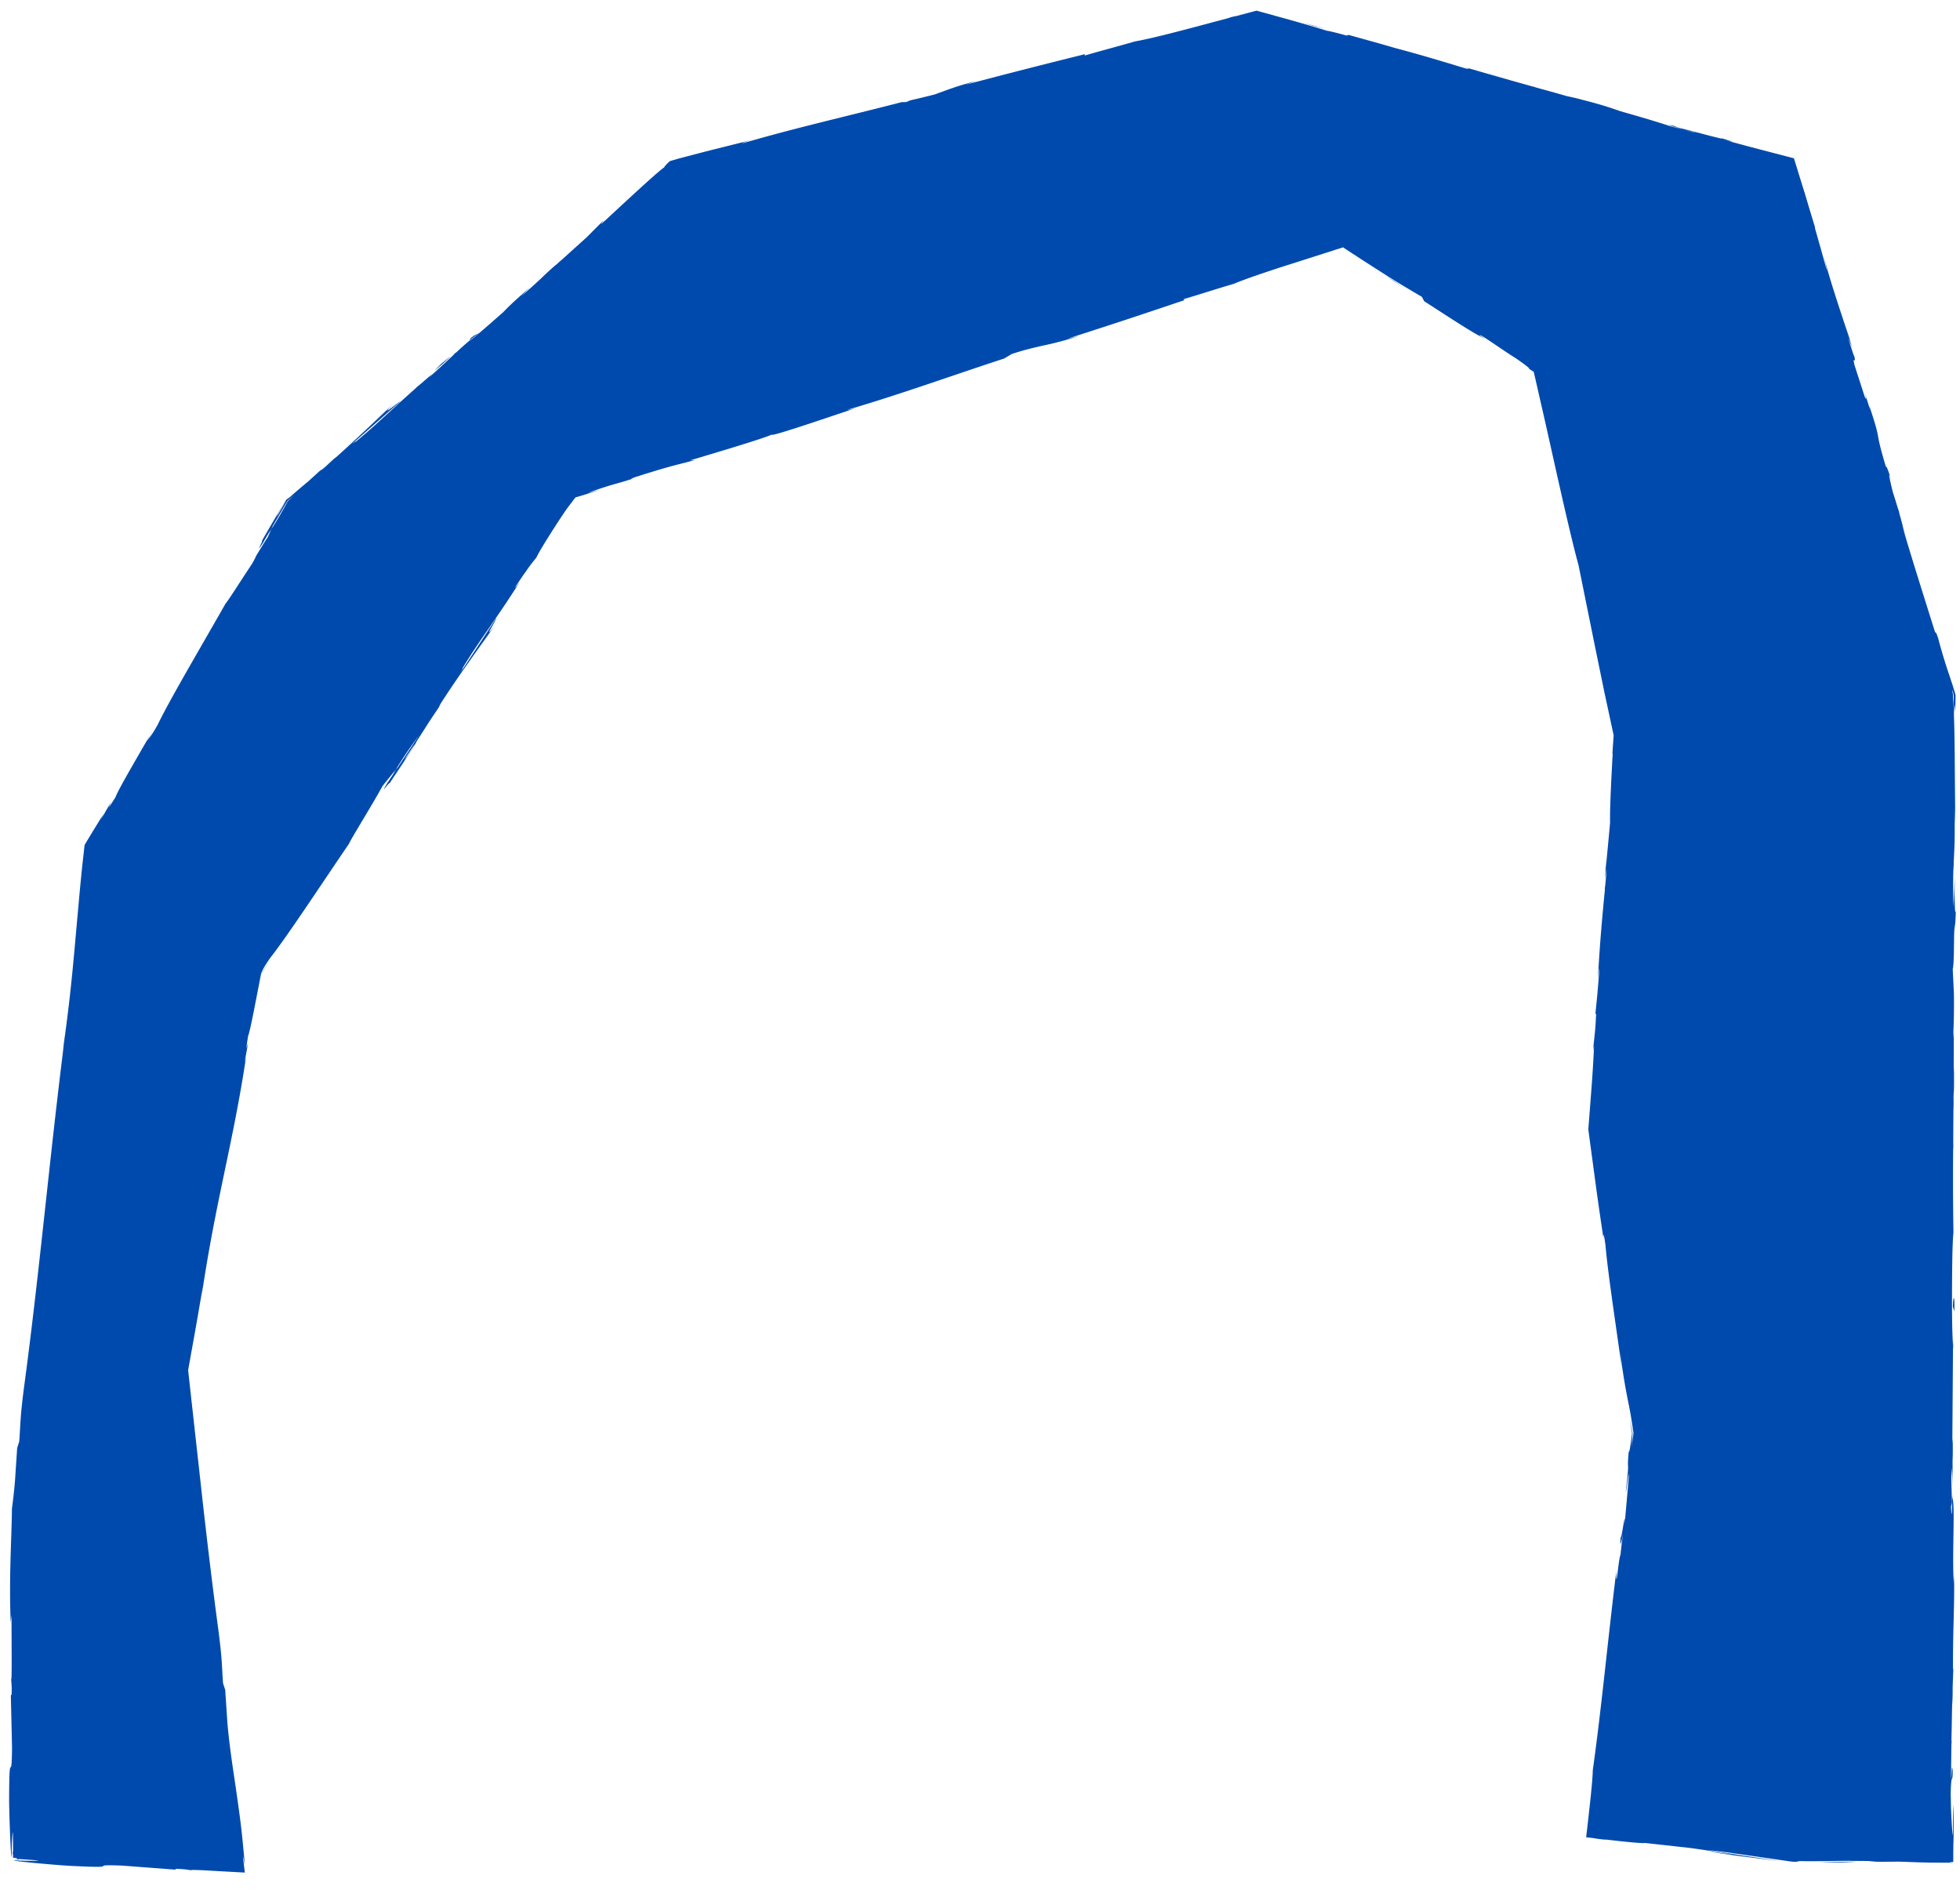 <svg fill="none" xmlns="http://www.w3.org/2000/svg" viewBox="0 0 112 108"><path d="M32.11 14.833c-.125.11-.182.162-.281.245.062-.062.156-.14.281-.245ZM15.438 30.318l-.114.203.187-.287.083-.187-.156.27ZM75.772 1.646l-1.34-.35.626.183.713.167ZM1.088 106.286l-.052-.046-.23-.016.282.062Zm110.516-29.77-.005.39.015.224-.01-.614ZM36.219 27.333c.084-.026.198-.062.355-.12-.157.053-.23.079-.355.12ZM22.146 44.724c.006-.01.006-.016.016-.026-.01.016-.015.02-.015.026ZM111.6 95.401l.02-.01c-.015.291-.026.671-.041 1.057.005.37-.005.724-.031 1.036-.011.625-.021 1.276-.037 1.948.005.058.01.063.01.156-.005.037-.005.037-.01.058-.01.729-.021 1.443-.026 2.088.063-.645.036-.942.099-.546-.005.859-.089-.006-.115 1.312l.016.844c.031.635.063 1.416.115 1.552l.005-1.755c.041.427.041.953.036 1.489-.005.271-.01.542-.021.802 0 .146 0 .292-.005.433v.546c-.088 0-.172.006-.25.006l.219.036c-.448 0-.844-.005-1.193-.005-.276-.005-.515-.01-.739-.016-.443-.015-.802-.031-1.177-.041-.631.01-1.204.015-1.688-.006l.417-.01a18.91 18.91 0 0 0-.563-.021c-.297 0-.536-.005-.922-.005l.032-.005c-1.125.005-2.271.041-2.907.015l-.203.042c-.041 0-.093 0-.229-.005l-3.146-.453a7.887 7.887 0 0 1-.291-.037h.036c-.234-.031-.453-.062-.682-.094-.25-.026-.495-.057-.755-.088 1.125.198 2.932.453 4.125.635-1.026-.125-3.48-.427-4.01-.536l1.343.177a60.624 60.624 0 0 0-2.417-.385l-2.63-.292c-.026.005-.026.01-.068.01h.021-.031c-.36-.005-1.198-.093-2.182-.208l.036.016c-.167-.016-.292-.032-.39-.042-.068-.01-.126-.021-.178-.026-.057-.011-.104-.016-.145-.026l-.412-.047c.052-.432.104-.875.151-1.307.037-.349.078-.693.11-1.011.067-.64.114-1.187.12-1.521.505-3.599.827-7.166 1.343-11.37-.02 1.355.12-.697.24-.932.036-.349.078-.724.14-1.187-.088.427-.218 1.057-.104-.13-.094 1.28.287-1.688.198-.438l.01-.057.23-2.63c.041-.709-.146.932-.172.833.25-2.146.041-.906.172-2.328.005.104.03.036.067-.156.016-.1.037-.224.058-.38.02-.136.041-.292.062-.47-.042-.254-.083-.546-.135-.853l.166.854-.057.77c.042-.296.078-.557.11-.77-.037-.25-.068-.47-.1-.667a15.39 15.39 0 0 0-.093-.557c-.063-.339-.12-.615-.177-.906a33.867 33.867 0 0 1-.401-2.605l.093.964c-.192-1.49-.791-5.339-.927-7.005-.02-.146-.041-.271-.057-.396-.052-.203-.099-.323-.026.224a208.165 208.165 0 0 1-.458-3.162c-.146-1.094-.297-2.198-.438-3.26l.198-2.578c.057-.802.104-1.547.13-2.209l-.057.287c.052-.62.13-1.11.161-1.818l-.01.12.016-.23c.005-.051.005-.093.01-.15l-.042-.052c.037-.328.162-1.547.22-2.464 0-.036-.006-.083-.006-.125l-.073.615c.114-2.089.255-3.61.401-5.104 0-.037-.005-.026-.005-.105.02.01.057-.51.11-1.12l-.1.59c.037-.522.068-1.032.1-1.657l-.048 1.047.24-2.584c-.026-.703.083-2.786.15-3.968l-.02.047.073-1.063c-.188-.88-.365-1.703-.537-2.5-.166-.818-.328-1.604-.49-2.385l-.983-4.855c-.308-1.109-.735-2.968-1.198-5.02l-.704-3.151c-.12-.526-.24-1.047-.354-1.552a84.931 84.931 0 0 0-.171-.75c-.027-.125-.058-.245-.084-.365l-.041-.177-.01-.031-.027-.01a2.068 2.068 0 0 0-.14-.09c-.094-.062-.188-.12-.282-.177.516.308-.031-.125-.61-.515-.78-.48-2.088-1.443-2.02-1.276l.276.177c-.64-.292-2.214-1.339-3.453-2.136l-.13-.25a61.671 61.671 0 0 1-2.23-1.354c-.39-.25-.791-.505-1.192-.765-.36-.235-.724-.469-1.084-.709-1.28.412-2.536.813-3.62 1.157-1.12.37-2.051.687-2.63.932-.89.255-1.99.62-2.875.875l.068.052c-2.443.823-3.661 1.234-6.698 2.208l.63-.15c-1.703.562-2.223.505-3.802 1.02l-.437.26c-2.984.974-5.969 2.058-8.948 2.928.052 0 .151.005.64-.151-1.359.448-5.135 1.755-4.973 1.567-.323.183-3.141 1.021-4.672 1.48l.276-.016c-1.386.36-1.438.349-3.344.948-.333.114-.375.161-.14.088-1.037.35-1.027.266-2.641.834l.693-.177-.933.302c-.224.067-.411.125-.448.13-.02.031-.047.057-.067.083a5.735 5.735 0 0 0-.115.151c-.078.104-.172.224-.297.39-.583.834-1.682 2.579-1.755 2.813a9.689 9.689 0 0 0-.552.72c-.021.03-.026.046-.047.077 0-.01-.031.037-.052.063-.177.25-.36.52-.552.823-.047.12.156-.162.26-.302-1.458 2.291-2.297 3.317-3.265 4.916 0 .047-.058.157-.136.287 1.089-1.657 1.98-3.01 2.042-3.115.047.052-.886 1.484-.052.386-.813 1.14-2.219 3.072-3.13 4.51l-.105.198.104-.14-.598.89c-.292.453-.474.75-.76 1.182-.063.198-1.074 1.682-1.553 2.412-.02-.1-.62.828-.114-.042-.01.02.15-.224.432-.64l.208-.303-.036.042c.317-.474.724-1.094 1.192-1.797a24.348 24.348 0 0 0-1.323 1.953c-.286.35-.599.735-.765.948-.573 1.052-1.787 2.99-1.912 3.292-1.494 2.187-3.463 5.198-4.494 6.515-.214.302-.323.49-.402.625-.036.073-.062.13-.093.183l-.037.083-.02.052.65-.927c-.182.266-.4.583-.635.932-.14.724-.297 1.537-.427 2.193-.135.677-.25 1.198-.307 1.328-.302 1.875.276-1.031-.209 1.531l.094-.338c-.766 5.073-1.734 8.166-2.562 13.802l.088-.667c-.135.792-.27 1.589-.411 2.39-.14.792-.287 1.584-.427 2.386.27 2.469.552 4.964.823 7.438.28 2.484.572 4.942.895 7.333.235 1.807.198 2.01.276 3.12l.125.38.125 1.901c.12 1.339.303 2.495.485 3.735.088.619.182 1.265.27 1.968.042.349.084.714.12 1.099.042.412.079.839.12 1.292l-.062-.297-.052-.214c.03.266.073.594.114.954-.708-.037-1.541-.084-2.172-.12-.578-.031-.974-.042-.89-.011-.125-.015-.396-.078-.88-.078l-.037.042-3.005-.229c-2.328-.094.36.182-3.042.01-1.26-.078-3.588-.307-3.114-.312.51.026 1.307.047 1.343.005l-1.156-.083c-.031-.016-.073-.037-.12-.063l-.172-.005v-.146l-.03-.203.03.042v-.48l-.01-.666c-.042.036-.068.828-.068 1.338-.026.479-.13-1.864-.146-3.125.006-3.406.141-.708.167-3.036l-.068-3.01.042-.037c.026-.484-.02-.76-.026-.88.057.203.016-2.453.026-3.677l-.052.437c-.099-2.724.047-4.52.073-6.52.068-.5.125-1.006.172-1.553L.98 82.76l.12-.385c.083-1.11.041-1.307.276-3.115.859-6.349 1.468-13.208 2.286-19.65l-.11.671c.365-2.427.563-4.411.73-6.291.083-.938.167-1.85.25-2.776.042-.464.088-.933.135-1.412.052-.49.11-.995.167-1.51.172-.292.354-.589.536-.891.178-.286.36-.583.547-.885l-.15.317c1.307-2.255-.157.323.843-1.291.099-.36 1.615-2.901 2.349-4.214l-.578 1.037c.161-.23.27-.297.635-.959.73-1.505 2.563-4.599 3.87-6.906.162-.182.88-1.323 1.526-2.292.083-.156.167-.302.23-.437l-.105.161c.443-.734.651-1.067.76-1.224a19 19 0 0 1 .214-.474c.193-.297.36-.573.51-.833.073-.13.146-.255.214-.375.073-.13.14-.26.208-.38.141-.136.276-.271.412-.396l-.427.375-.834 1.422.026-.052-.182.323c-.255.432-.4.687-.385.672-.558.833.015-.115-.084-.089a147.21 147.21 0 0 1 1.079-1.844c.057-.088.109-.177.156-.255.057-.088.11-.167.15-.234l.09-.073.046-.037.058-.036c.39-.344.656-.568 1.067-.912l.797-.724-.125.125.182-.13c.042-.036.1-.088.146-.125.49-.458.573-.526.537-.479 1.172-1.042 2.5-2.318 3.349-3.125-.974.985.317-.135.375-.104-.1.083-1.318 1.151-2.797 2.458.12-.099.218-.166.26-.172.422-.343.792-.672 1.162-1l.02-.026.021-.015c.651-.584 1.308-1.203 2.172-1.969l.14-.136c.027-.015.058-.041.084-.062l.823-.708a3.25 3.25 0 0 0-.234.24c.416-.36.89-.813 1.354-1.24.041-.047.094-.1.11-.125.015-.006.072-.052.098-.068.255-.24.505-.463.73-.651.03.01.255-.177.551-.427-.156.099-.338.24-.552.427l.073-.14c.24-.214.375-.235.485-.292.354-.297.833-.72 1.375-1.198.39-.396.484-.5 1.526-1.417l-.5.505c.302-.255.494-.427.672-.588l.421-.386c.266-.255.51-.49.959-.88-.047.047-.073.073-.084.089l1.818-1.641c.25-.255.5-.505.922-.927l-.146.219c.052-.042.11-.094.151-.136l-.047.021c.021-.01.084-.062.12-.083 1.203-1.12 3.115-2.896 3.412-3.068-.021.005-.016-.01.01-.047.02-.026.052-.057.089-.099a.949.949 0 0 0 .067-.073c.042-.036.089-.078.136-.125.14-.041.312-.088.5-.146.166-.041.354-.093.552-.145.396-.104.849-.22 1.307-.339.917-.229 1.844-.458 2.39-.599-.494.136-.577.188-.62.219 2.98-.875 6.079-1.573 9.116-2.36l.26-.005c.088-.036.156-.062.234-.099.292-.062.828-.192 1.386-.333.692-.245 1.26-.484 2.385-.77l-.62.213a431.831 431.831 0 0 1 6.839-1.75l-.031.083c.88-.26 2-.552 2.89-.812 1.063-.183 3.136-.745 5.417-1.355l-.037-.005c.157-.036.25-.062.308-.073.052-.01.073-.015.073-.01l1.177-.313c.708.198 1.422.391 2.11.584.666.192 1.317.38 1.921.567.099.006.563.12 1.11.271l.12-.036c.869.245 1.864.515 2.676.755 1.448.38 2.766.786 4.01 1.161.22.037.287.032-.02-.067 1.161.344 2.5.724 3.864 1.104l.1.02c.025.011.02.011.041.022.604.166 1.208.333 1.807.505.365.078.677.15.834.198 1.177.297 1.671.474 2.229.666 1.14.323 2.14.62 2.828.85.516.135.984.255 1.469.385-.063-.021-.078-.032-.157-.058l-.552-.13c-.51-.156-1.177-.354-.541-.213l.198.088c.797.188 2.984.797 2.484.604 1.115.339.583.214-.224.006.646.166 1.198.312 1.73.458.874.23 1.749.458 2.671.698.198.64.401 1.307.62 2 .187.63.385 1.291.599 1.99l-.031-.042c.187.656.463 1.62.687 2.458.01-.052-.099-.5-.177-.812.516 1.921 1.104 3.541 1.437 4.62l-.276-1.006c.167.6.313 1.094.464 1.594l-.229-.552c.182.578.333 1.078.354 1.062.125.532-.12-.093.005.48.188.588.386 1.198.594 1.843.036.037.172.38-.005-.27.088.296.192.635.312 1.01l-.052-.245c.776 2.333.235 1.11.969 3.552-.047-.323.255.542.364.948-.296-.99-.213-.453.021.464.12.364.203.646.276.885.032.099.068.198.105.302l-.042-.083c.172.588.224.864.396 1.422l-.214-.662c.511 1.766 1.203 3.938 1.886 6.12.041.047.036-.078.182.365.208.791.364 1.276.505 1.718.073.22.146.427.219.657.041.114.078.234.12.364l.145.48c0 .14 0 .296-.005.468 0 .151-.005.318-.005.495-.052-.484-.052-.6-.083.135.021.594.036 1.302.041 2.052.006.157.006.318.006.474.01 1.485.026 2.99.031 3.797l-.052-.963c.047 1.724 0 2.343-.037 3.104v.51l-.01-.37a34.182 34.182 0 0 0-.005 2.412l.078-1.74c-.026 1.235 0 2.282.057 1.99-.031 1.14-.073.594-.099 1.417 0 .234-.005.458-.01.718v.198-.02c-.011.458-.026.874-.068.984l.068 1.422a38.43 38.43 0 0 1-.047 2.557c.01-.068.021-.188.041-.37 0 .807-.005 1.584-.005 2.35.005-.131.005-.194.016-.407 0 .792.01 1.49-.021 1.562 0 .078-.005.151-.005.23.005.182.005.411-.005.697-.006.495-.006.985-.011 1.47l.005.801-.01-.13.005-.599c-.005.182-.005.36-.005.537v.083a186.48 186.48 0 0 0 .016 4.854c-.073.714-.078 2.385-.084 3.901 0 .995.016 1.901.058 2.578l-.037 5.37v.177l.016-.255c.015.625.01 1.005-.005 1.286.005.568.005 1.115.005 1.474-.011-.317-.021-.687-.031-1.073-.016.177-.032.35-.047.568.015.573.031 1.094.036 1.422l-.052.24v.041c.083 1.313.047-1.364.078-.547.172.36-.021 3.1.078 4.829l.011-.417c.057 1.317-.068 3.224-.052 5.38Zm-.037-55.89c.011.051.016.093.047.213-.005.031-.005.073-.01.115.015.171.026.39.036.62l.01-.74-.078-.266c-.01-.01-.01.01-.005.057ZM16.339 28.63c-.015.02-.036.046-.062.088-.021.031-.047.073-.084.125-.073.11-.166.276-.312.526l-.084.218.027-.067.515-.89Zm7.344 13.916-.563.838-.046.058.156-.172c.328-.48.422-.646.453-.724ZM76.756 2.03l.083.026.005-.005-.088-.02ZM28.355 35.328c.01-.016.01-.01 0 0Zm78.198-12.922c-.037-.12-.078-.265-.136-.463l.136.463Zm-83.677.542h.005c.01-.01.005-.005-.005 0Zm-7.802 8.015c-.01.011-.01.016-.021.027.005-.006.01-.01.02-.026ZM22.62 43.98l-.177.297.136-.193.172-.26-.13.156Zm2.584-23.182c.057-.031-.839.802.073.01.661-.614.52-.494-.073-.01ZM86.402 4.594l-1.495-.438.396.12 1.099.318Zm25.192 70.073.084.28c.026-1.04-.068-.91-.084-.28Zm-7.609 31.755a17.4 17.4 0 0 0 2.063-.026c-.417-.011-1.24.021-2.063.026Zm-24.88-90.714 1.15.771-.598-.422-.552-.349Z" fill="#004AAD"/></svg>